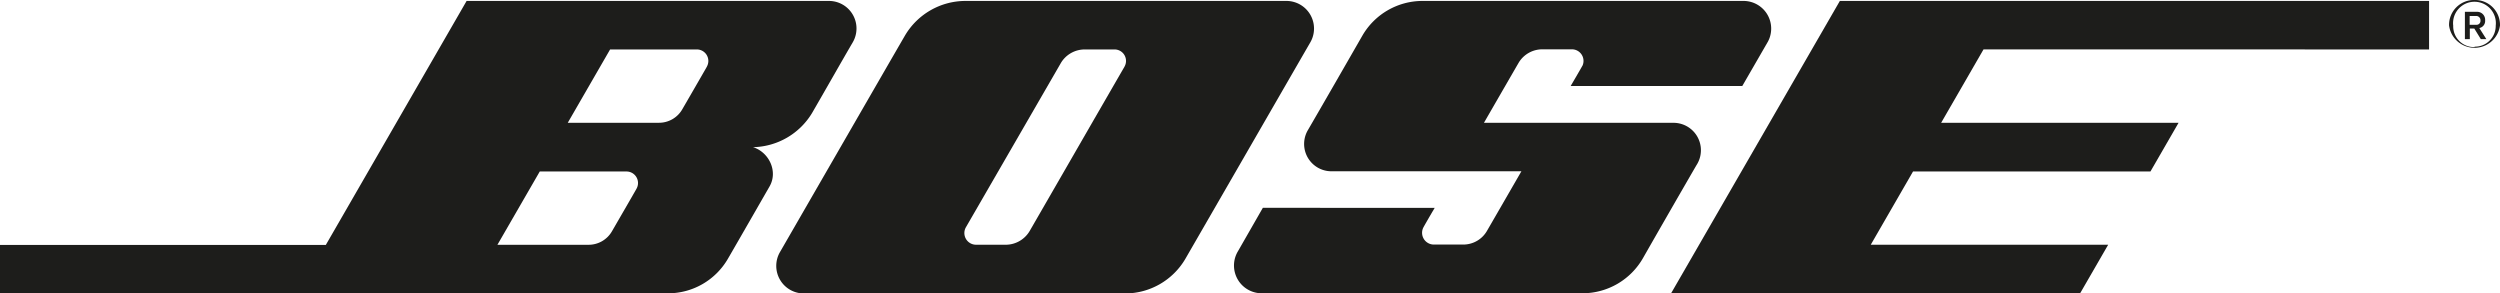 <svg xmlns="http://www.w3.org/2000/svg" viewBox="0 0 584 68.52"><defs><style>.cls-1{fill:#1d1d1b;}</style></defs><title>Bose_Logo</title><g id="Ebene_2" data-name="Ebene 2"><g id="Bose_Logo"><path class="cls-1" d="M332.21.22a16.24,16.24,0,0,0-13.9,8c-2.63,4.58-10.08,17.54-12.76,22.13a6.38,6.38,0,0,0,5.56,9.66H355.4s-6.67,11.56-7.95,13.76a6.39,6.39,0,0,1-5.65,3.36h-6.88a2.75,2.75,0,0,1-2.42-4c.82-1.49,2.65-4.58,2.65-4.58H295L289.18,58.7a6.48,6.48,0,0,0,5.5,9.81h75a16.31,16.31,0,0,0,14.13-8.23c2.85-5,9.57-16.69,12.47-21.67a6.4,6.4,0,0,0-5.38-9.92H346.65s7.24-12.55,8.19-14.17a6.45,6.45,0,0,1,5.46-3h6.91a2.71,2.71,0,0,1,2.49,3.75c-.72,1.29-2.79,4.82-2.79,4.82H407L413,9.7A6.46,6.46,0,0,0,407.37.22Z"/><path class="cls-1" d="M262.68,15.59c-1.09,1.85-21,36.4-22.13,38.34A6.5,6.5,0,0,1,235,57.17h-7a2.73,2.73,0,0,1-2.41-4L247.83,14.7a6.49,6.49,0,0,1,5.55-3.15h7a2.68,2.68,0,0,1,2.31,4ZM300.45.22h-75a16.43,16.43,0,0,0-14,8c-2.91,5-26.7,46.25-29.28,50.72a6.44,6.44,0,0,0,5.58,9.61h75.1a16.36,16.36,0,0,0,14-8c2.64-4.56,26.73-46.32,29.25-50.67A6.45,6.45,0,0,0,300.45.22Z"/><path class="cls-1" d="M165.13,15.57c-1,1.77-4.39,7.62-5.73,9.93a6.27,6.27,0,0,1-5.52,3.18H132.63l9.89-17.13h20.27a2.69,2.69,0,0,1,2.34,4ZM148.7,44.07c-1,1.77-4.39,7.61-5.73,9.93a6.29,6.29,0,0,1-5.52,3.18H116.2l9.89-17.12h20.27a2.69,2.69,0,0,1,2.34,4Zm45-43.85H109l-32.89,57H0V68.52H156a16.19,16.19,0,0,0,14.06-8.11c3-5.17,7.69-13.35,9.71-16.86s-.12-8-3.86-9.17a16.49,16.49,0,0,0,13.77-7.95c2.72-4.68,7-12.23,9.51-16.52A6.43,6.43,0,0,0,193.68.22Z"/><polygon class="cls-1" points="429.79 0.22 390.37 68.51 485.92 68.51 492.47 57.17 437.01 57.17 446.89 40.05 502.35 40.05 508.91 28.69 453.45 28.69 463.35 11.54 567.43 11.55 567.43 0.22 429.79 0.22 429.79 0.22"/><path class="cls-1" d="M576.91,5.79h1.53a.92.92,0,0,0,1-.81V4.66a1,1,0,0,0-1-.93h-1.53V5.79Zm2.26.76,1.64,2.59h-1.29L578,6.67h-1.05V9.14H575.8V2.76h2.79a1.86,1.86,0,0,1,1.94,1.86v.29a1.67,1.67,0,0,1-1.36,1.64Zm-1.1,4.35A4.84,4.84,0,0,0,583,6a5,5,0,1,0-9.93,0,4.86,4.86,0,0,0,5,5Zm0-10.9A5.82,5.82,0,0,1,584,5.94a6,6,0,0,1-11.9,0,5.82,5.82,0,0,1,6-5.94Z"/></g></g></svg>